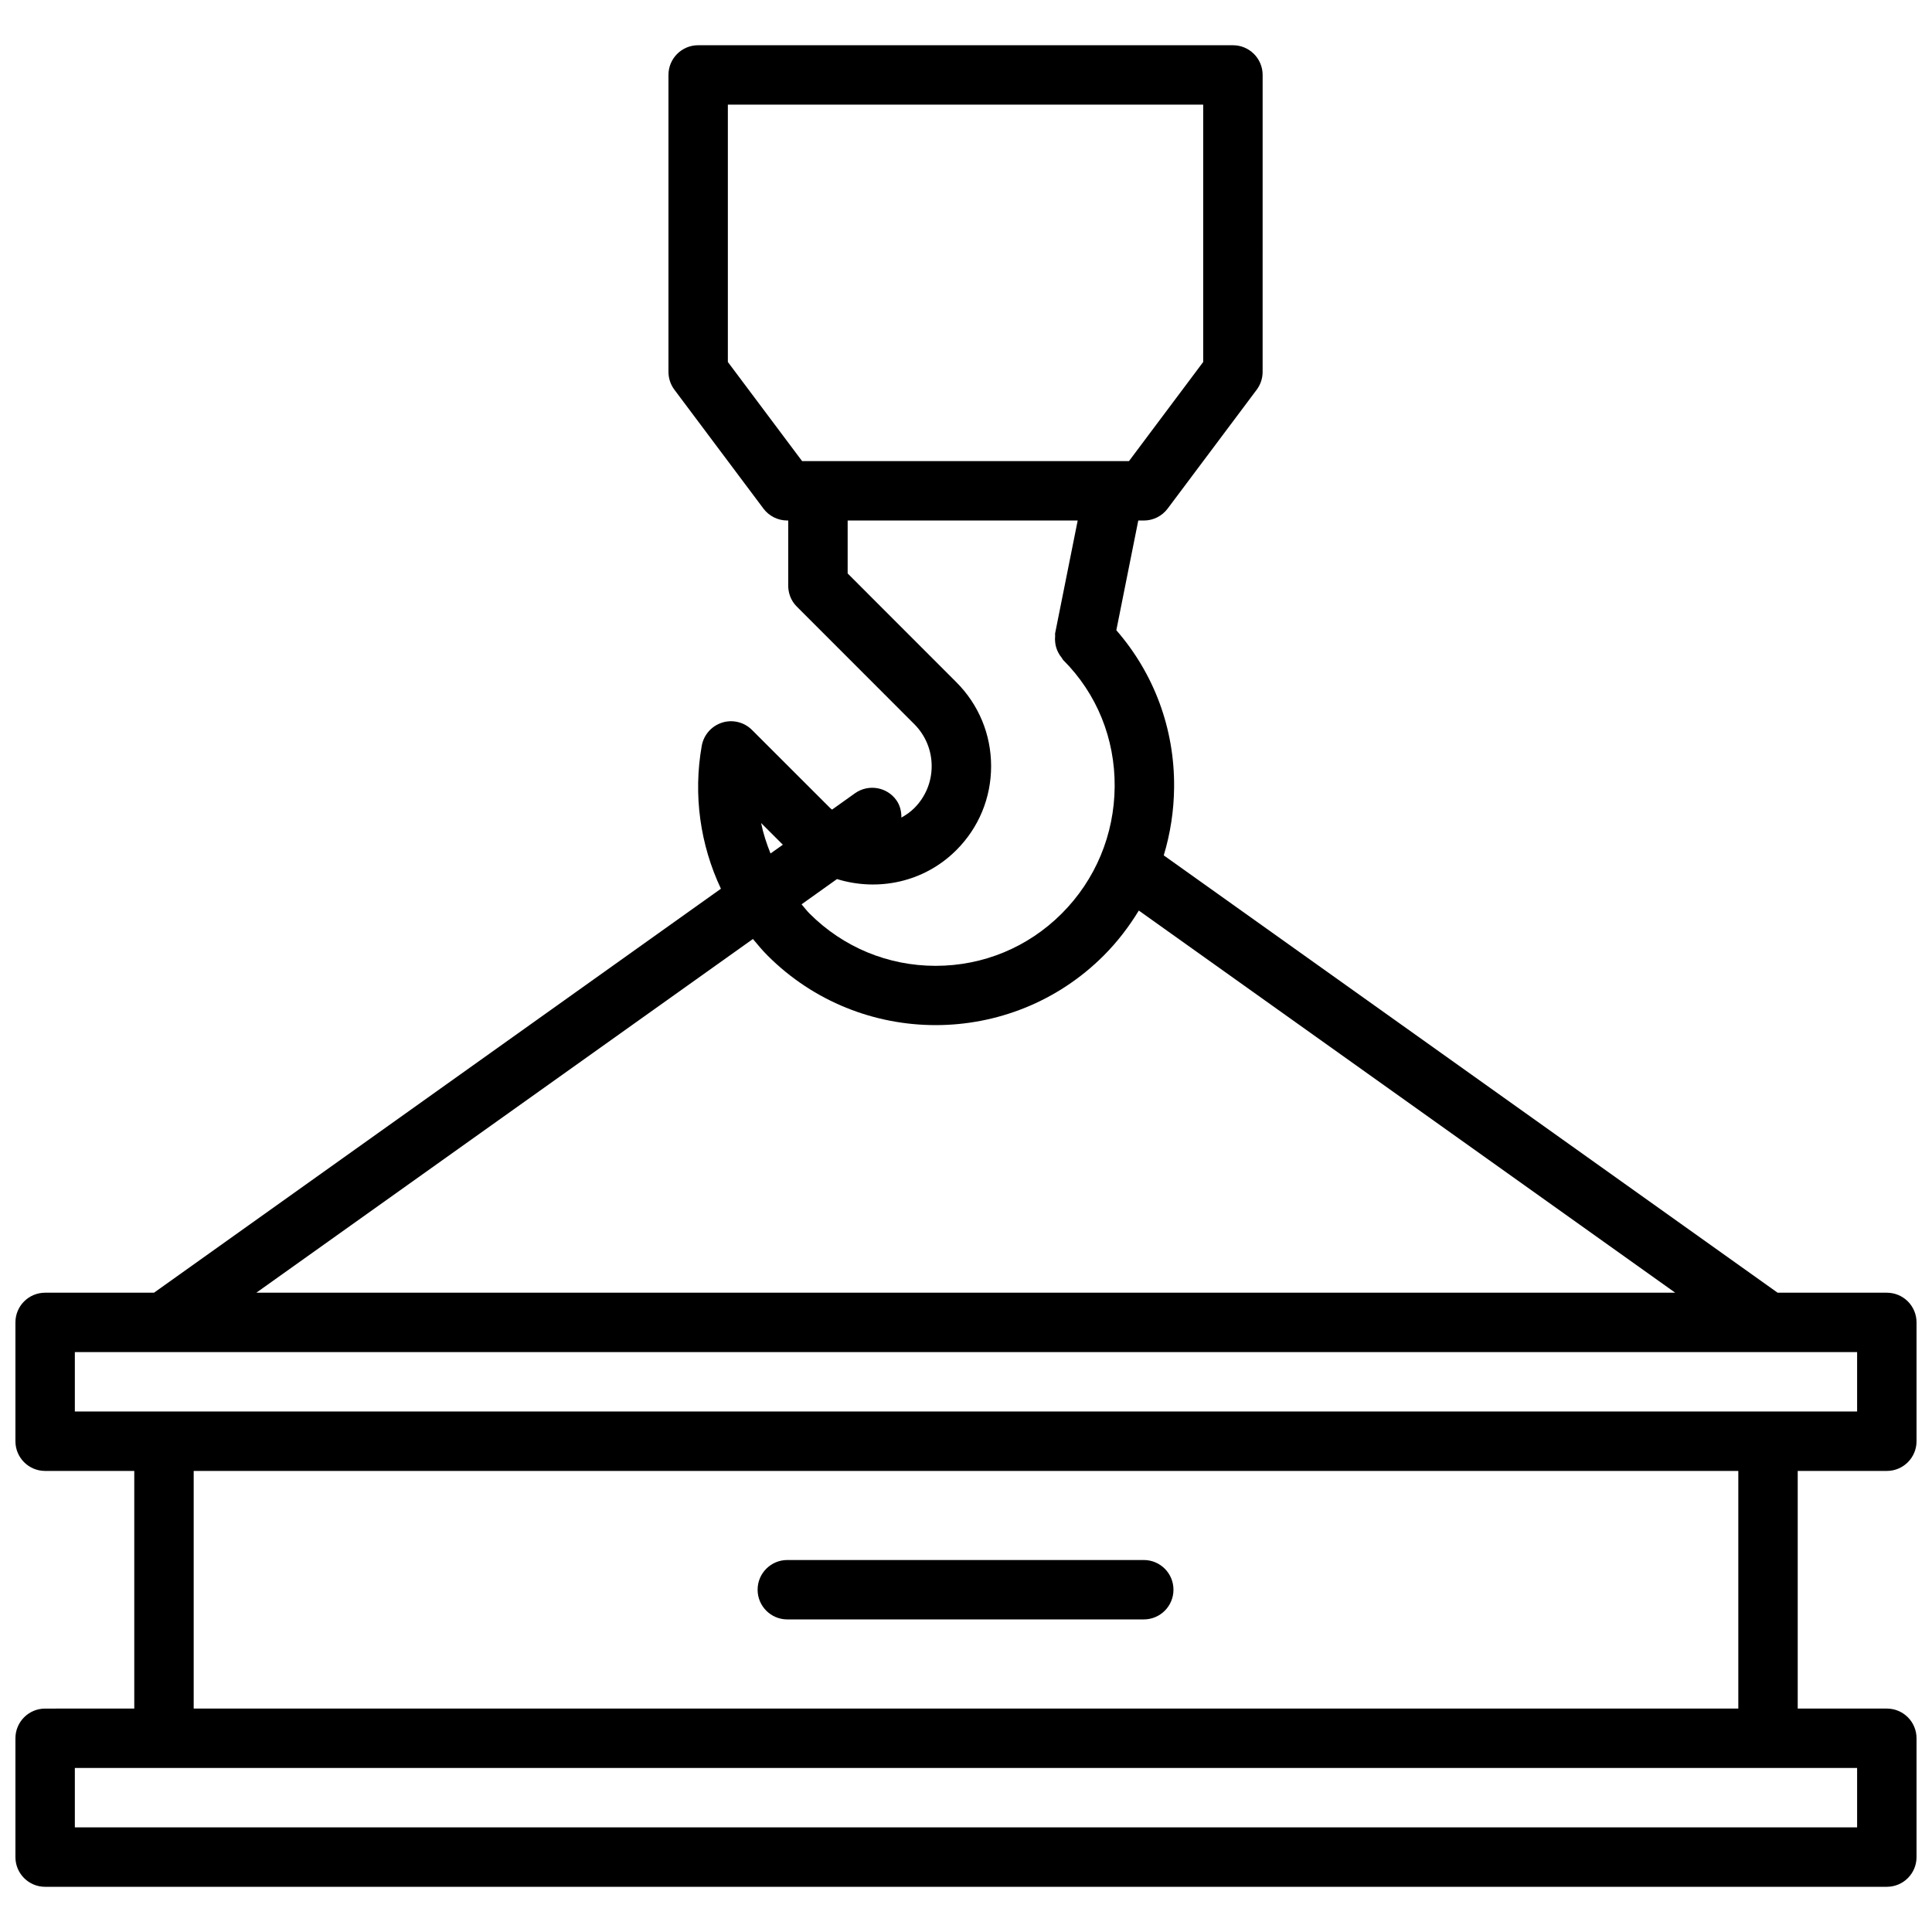 <?xml version="1.0" encoding="UTF-8"?>
<!-- Uploaded to: ICON Repo, www.svgrepo.com, Generator: ICON Repo Mixer Tools -->
<svg width="800px" height="800px" version="1.1" viewBox="144 144 512 512" xmlns="http://www.w3.org/2000/svg">
 <defs>
  <clipPath id="a">
   <path d="m148.09 155h503.81v490h-503.81z"/>
  </clipPath>
 </defs>
 <g clip-path="url(#a)">
  <path d="m155.96 644.02h488.07c4.352 0 7.871-3.519 7.871-7.871v-31.488c0-4.352-3.519-7.871-7.871-7.871h-23.617v-62.977h23.617c4.352 0 7.871-3.519 7.871-7.871v-31.488c0-4.352-3.519-7.871-7.871-7.871h-28.945l-162.68-115.9c1.754-5.801 2.699-11.895 2.746-18.121 0.117-15.516-5.336-30.078-15.312-41.547l5.816-29.07h1.473c2.481 0 4.809-1.164 6.305-3.148l23.609-31.52c1.016-1.363 1.566-3.023 1.566-4.723l0.004-78.691c0-4.352-3.519-7.871-7.871-7.871l-141.72-0.004c-4.352 0-7.871 3.519-7.871 7.871v78.688c0 1.699 0.551 3.363 1.566 4.723l23.609 31.52c1.488 1.984 3.816 3.148 6.305 3.148h0.262v16.957c-0.078 2.109 0.645 4.234 2.25 5.84l31.148 31.164c2.977 2.977 4.613 6.934 4.613 11.141 0 4.203-1.637 8.148-4.613 11.125-1.031 1.031-2.195 1.82-3.41 2.504 0.008-1.59-0.332-3.195-1.324-4.598-2.512-3.535-7.422-4.359-10.98-1.844l-6.07 4.328c-0.156-0.141-0.34-0.242-0.488-0.395l-20.727-20.711c-2.078-2.078-5.141-2.832-7.926-1.945-2.793 0.883-4.871 3.242-5.391 6.133-2.312 13.027-0.41 26.246 5.078 37.887l-150.24 107.06h-28.852c-4.352 0-7.871 3.519-7.871 7.871v31.488c0 4.352 3.519 7.871 7.871 7.871h23.625v62.977l-23.625 0.004c-4.352 0-7.871 3.519-7.871 7.871v31.488c0 4.352 3.519 7.871 7.871 7.871zm180.93-404.09v-68.195h125.97v68.195l-19.672 26.27h-86.621zm60.531 129.38c5.961-5.945 9.234-13.855 9.234-22.262 0-8.414-3.273-16.32-9.227-22.27l-28.789-28.805v-14.027h60.961l-5.977 29.867c-0.055 0.25 0.031 0.496 0 0.754-0.055 0.543-0.055 1.062 0.008 1.605 0.047 0.496 0.133 0.961 0.277 1.434 0.141 0.48 0.332 0.922 0.566 1.371 0.25 0.48 0.535 0.906 0.883 1.324 0.164 0.195 0.227 0.449 0.418 0.629 8.887 8.879 13.723 20.789 13.625 33.535-0.094 12.738-5.086 24.695-14.043 33.652-8.926 8.926-20.789 13.84-33.402 13.84-12.609 0-24.473-4.914-33.402-13.84-0.77-0.77-1.41-1.645-2.125-2.465l9.383-6.691c10.824 3.344 23.066 0.891 31.609-7.652zm-51.719-7.203 5.762 5.754-3.266 2.32c-1.051-2.617-1.938-5.301-2.496-8.074zm-2.168 30.734c1.242 1.496 2.496 3.008 3.891 4.402 12.281 12.281 28.402 18.422 44.531 18.422 16.129 0 32.258-6.141 44.531-18.422 3.629-3.629 6.699-7.66 9.312-11.934l142.15 101.27-376.01-0.004zm-179.7 109.48h472.32v15.742h-472.32zm31.496 31.488h409.34v62.977h-409.34zm-31.496 78.719h472.32v15.742h-472.32z"/>
 </g>
 <path d="m447.11 557.42h-94.465c-4.352 0-7.871 3.519-7.871 7.871 0 4.352 3.519 7.871 7.871 7.871h94.465c4.352 0 7.871-3.519 7.871-7.871 0-4.352-3.519-7.871-7.871-7.871z"/>
</svg>